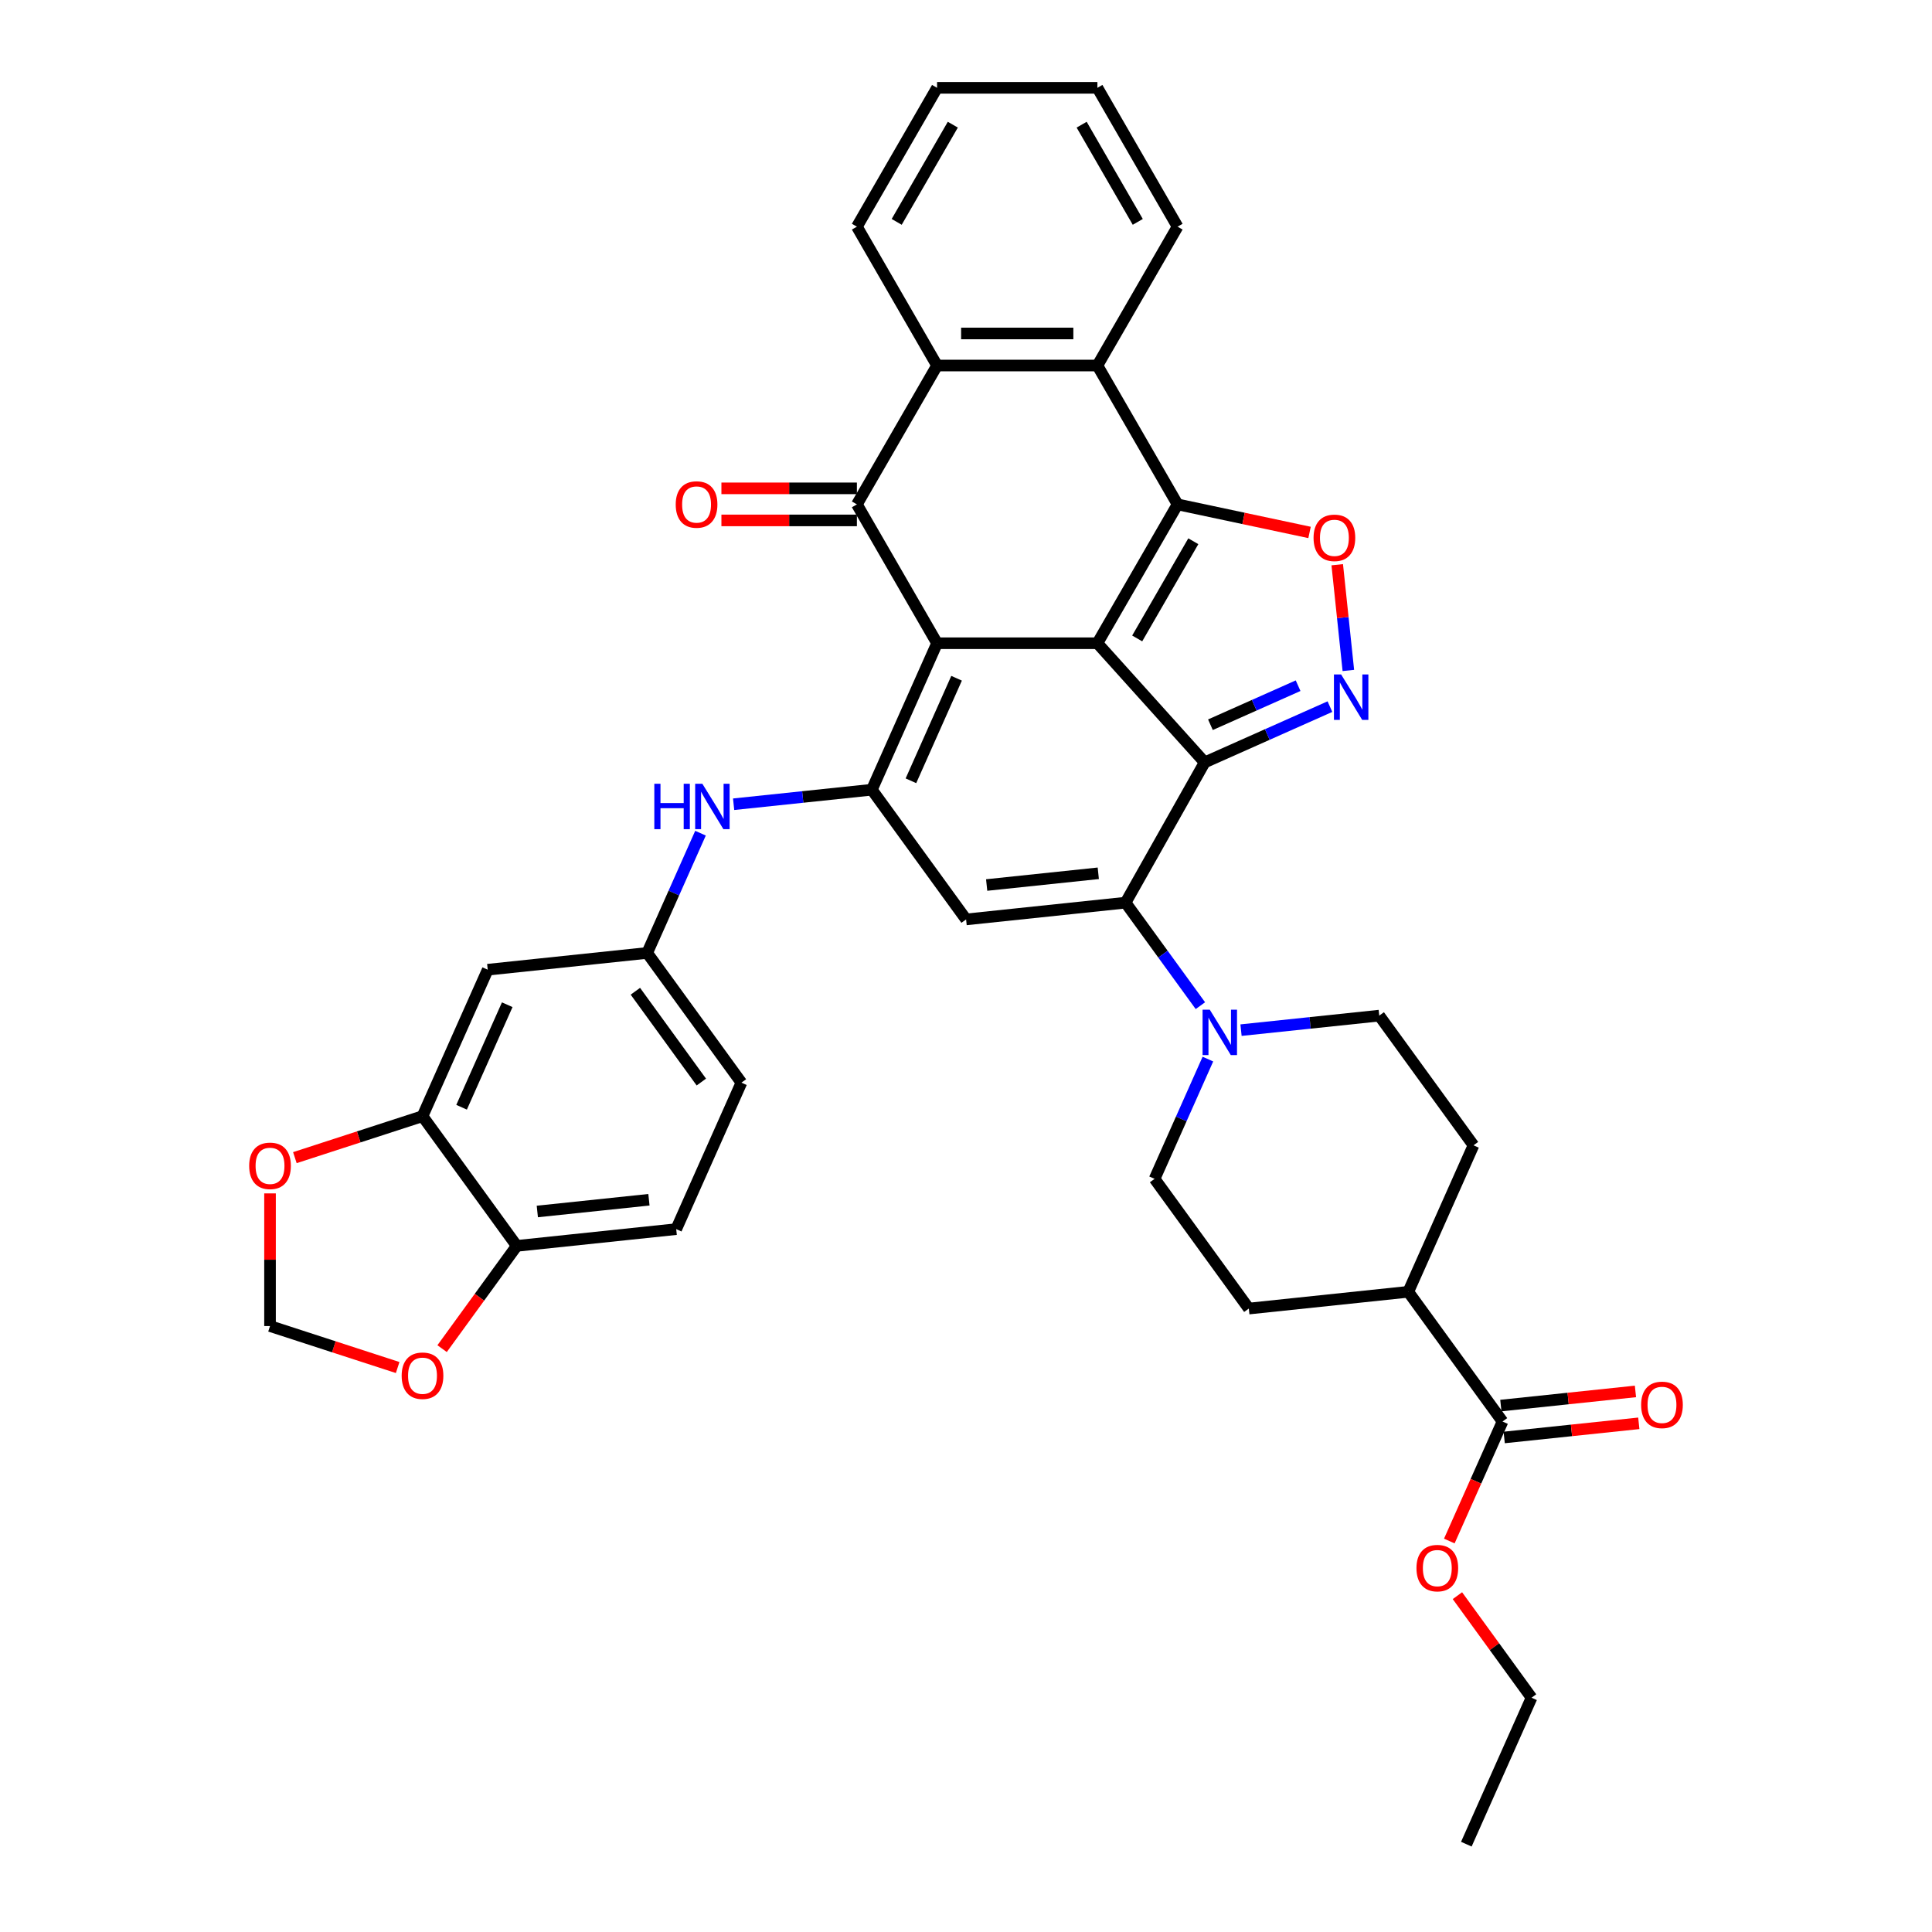 <?xml version='1.0' encoding='iso-8859-1'?>
<svg version='1.1' baseProfile='full'
              xmlns='http://www.w3.org/2000/svg'
                      xmlns:rdkit='http://www.rdkit.org/xml'
                      xmlns:xlink='http://www.w3.org/1999/xlink'
                  xml:space='preserve'
width='1000px' height='1000px' viewBox='0 0 1000 1000'>
<!-- END OF HEADER -->
<rect style='opacity:1.0;fill:#FFFFFF;stroke:none' width='1000' height='1000' x='0' y='0'> </rect>
<path class='bond-0' d='M 568.013,332.938 L 485.024,332.938' style='fill:none;fill-rule:evenodd;stroke:#000000;stroke-width:6px;stroke-linecap:butt;stroke-linejoin:miter;stroke-opacity:1' />
<path class='bond-1' d='M 568.013,332.938 L 623.544,394.611' style='fill:none;fill-rule:evenodd;stroke:#000000;stroke-width:6px;stroke-linecap:butt;stroke-linejoin:miter;stroke-opacity:1' />
<path class='bond-2' d='M 568.013,332.938 L 609.508,261.067' style='fill:none;fill-rule:evenodd;stroke:#000000;stroke-width:6px;stroke-linecap:butt;stroke-linejoin:miter;stroke-opacity:1' />
<path class='bond-2' d='M 588.611,330.456 L 617.658,280.147' style='fill:none;fill-rule:evenodd;stroke:#000000;stroke-width:6px;stroke-linecap:butt;stroke-linejoin:miter;stroke-opacity:1' />
<path class='bond-4' d='M 485.024,332.938 L 451.269,408.753' style='fill:none;fill-rule:evenodd;stroke:#000000;stroke-width:6px;stroke-linecap:butt;stroke-linejoin:miter;stroke-opacity:1' />
<path class='bond-4' d='M 495.123,351.061 L 471.495,404.131' style='fill:none;fill-rule:evenodd;stroke:#000000;stroke-width:6px;stroke-linecap:butt;stroke-linejoin:miter;stroke-opacity:1' />
<path class='bond-5' d='M 485.024,332.938 L 443.529,261.067' style='fill:none;fill-rule:evenodd;stroke:#000000;stroke-width:6px;stroke-linecap:butt;stroke-linejoin:miter;stroke-opacity:1' />
<path class='bond-3' d='M 623.544,394.611 L 582.583,467.218' style='fill:none;fill-rule:evenodd;stroke:#000000;stroke-width:6px;stroke-linecap:butt;stroke-linejoin:miter;stroke-opacity:1' />
<path class='bond-6' d='M 623.544,394.611 L 655.957,380.18' style='fill:none;fill-rule:evenodd;stroke:#000000;stroke-width:6px;stroke-linecap:butt;stroke-linejoin:miter;stroke-opacity:1' />
<path class='bond-6' d='M 655.957,380.18 L 688.37,365.748' style='fill:none;fill-rule:evenodd;stroke:#0000FF;stroke-width:6px;stroke-linecap:butt;stroke-linejoin:miter;stroke-opacity:1' />
<path class='bond-6' d='M 626.517,375.119 L 649.206,365.017' style='fill:none;fill-rule:evenodd;stroke:#000000;stroke-width:6px;stroke-linecap:butt;stroke-linejoin:miter;stroke-opacity:1' />
<path class='bond-6' d='M 649.206,365.017 L 671.895,354.915' style='fill:none;fill-rule:evenodd;stroke:#0000FF;stroke-width:6px;stroke-linecap:butt;stroke-linejoin:miter;stroke-opacity:1' />
<path class='bond-8' d='M 609.508,261.067 L 643.664,268.327' style='fill:none;fill-rule:evenodd;stroke:#000000;stroke-width:6px;stroke-linecap:butt;stroke-linejoin:miter;stroke-opacity:1' />
<path class='bond-8' d='M 643.664,268.327 L 677.82,275.587' style='fill:none;fill-rule:evenodd;stroke:#FF0000;stroke-width:6px;stroke-linecap:butt;stroke-linejoin:miter;stroke-opacity:1' />
<path class='bond-9' d='M 609.508,261.067 L 568.013,189.196' style='fill:none;fill-rule:evenodd;stroke:#000000;stroke-width:6px;stroke-linecap:butt;stroke-linejoin:miter;stroke-opacity:1' />
<path class='bond-7' d='M 582.583,467.218 L 500.049,475.892' style='fill:none;fill-rule:evenodd;stroke:#000000;stroke-width:6px;stroke-linecap:butt;stroke-linejoin:miter;stroke-opacity:1' />
<path class='bond-7' d='M 568.468,452.012 L 510.694,458.084' style='fill:none;fill-rule:evenodd;stroke:#000000;stroke-width:6px;stroke-linecap:butt;stroke-linejoin:miter;stroke-opacity:1' />
<path class='bond-11' d='M 582.583,467.218 L 601.951,493.874' style='fill:none;fill-rule:evenodd;stroke:#000000;stroke-width:6px;stroke-linecap:butt;stroke-linejoin:miter;stroke-opacity:1' />
<path class='bond-11' d='M 601.951,493.874 L 621.318,520.531' style='fill:none;fill-rule:evenodd;stroke:#0000FF;stroke-width:6px;stroke-linecap:butt;stroke-linejoin:miter;stroke-opacity:1' />
<path class='bond-12' d='M 451.269,408.753 L 415.495,412.512' style='fill:none;fill-rule:evenodd;stroke:#000000;stroke-width:6px;stroke-linecap:butt;stroke-linejoin:miter;stroke-opacity:1' />
<path class='bond-12' d='M 415.495,412.512 L 379.722,416.272' style='fill:none;fill-rule:evenodd;stroke:#0000FF;stroke-width:6px;stroke-linecap:butt;stroke-linejoin:miter;stroke-opacity:1' />
<path class='bond-39' d='M 451.269,408.753 L 500.049,475.892' style='fill:none;fill-rule:evenodd;stroke:#000000;stroke-width:6px;stroke-linecap:butt;stroke-linejoin:miter;stroke-opacity:1' />
<path class='bond-16' d='M 443.529,252.768 L 408.466,252.768' style='fill:none;fill-rule:evenodd;stroke:#000000;stroke-width:6px;stroke-linecap:butt;stroke-linejoin:miter;stroke-opacity:1' />
<path class='bond-16' d='M 408.466,252.768 L 373.403,252.768' style='fill:none;fill-rule:evenodd;stroke:#FF0000;stroke-width:6px;stroke-linecap:butt;stroke-linejoin:miter;stroke-opacity:1' />
<path class='bond-16' d='M 443.529,269.366 L 408.466,269.366' style='fill:none;fill-rule:evenodd;stroke:#000000;stroke-width:6px;stroke-linecap:butt;stroke-linejoin:miter;stroke-opacity:1' />
<path class='bond-16' d='M 408.466,269.366 L 373.403,269.366' style='fill:none;fill-rule:evenodd;stroke:#FF0000;stroke-width:6px;stroke-linecap:butt;stroke-linejoin:miter;stroke-opacity:1' />
<path class='bond-38' d='M 443.529,261.067 L 485.024,189.196' style='fill:none;fill-rule:evenodd;stroke:#000000;stroke-width:6px;stroke-linecap:butt;stroke-linejoin:miter;stroke-opacity:1' />
<path class='bond-37' d='M 697.905,347.03 L 695.029,319.664' style='fill:none;fill-rule:evenodd;stroke:#0000FF;stroke-width:6px;stroke-linecap:butt;stroke-linejoin:miter;stroke-opacity:1' />
<path class='bond-37' d='M 695.029,319.664 L 692.152,292.298' style='fill:none;fill-rule:evenodd;stroke:#FF0000;stroke-width:6px;stroke-linecap:butt;stroke-linejoin:miter;stroke-opacity:1' />
<path class='bond-10' d='M 568.013,189.196 L 485.024,189.196' style='fill:none;fill-rule:evenodd;stroke:#000000;stroke-width:6px;stroke-linecap:butt;stroke-linejoin:miter;stroke-opacity:1' />
<path class='bond-10' d='M 555.565,172.598 L 497.472,172.598' style='fill:none;fill-rule:evenodd;stroke:#000000;stroke-width:6px;stroke-linecap:butt;stroke-linejoin:miter;stroke-opacity:1' />
<path class='bond-31' d='M 568.013,189.196 L 609.508,117.325' style='fill:none;fill-rule:evenodd;stroke:#000000;stroke-width:6px;stroke-linecap:butt;stroke-linejoin:miter;stroke-opacity:1' />
<path class='bond-32' d='M 485.024,189.196 L 443.529,117.325' style='fill:none;fill-rule:evenodd;stroke:#000000;stroke-width:6px;stroke-linecap:butt;stroke-linejoin:miter;stroke-opacity:1' />
<path class='bond-21' d='M 625.208,548.183 L 611.408,579.178' style='fill:none;fill-rule:evenodd;stroke:#0000FF;stroke-width:6px;stroke-linecap:butt;stroke-linejoin:miter;stroke-opacity:1' />
<path class='bond-21' d='M 611.408,579.178 L 597.609,610.172' style='fill:none;fill-rule:evenodd;stroke:#000000;stroke-width:6px;stroke-linecap:butt;stroke-linejoin:miter;stroke-opacity:1' />
<path class='bond-22' d='M 642.351,533.202 L 678.125,529.443' style='fill:none;fill-rule:evenodd;stroke:#0000FF;stroke-width:6px;stroke-linecap:butt;stroke-linejoin:miter;stroke-opacity:1' />
<path class='bond-22' d='M 678.125,529.443 L 713.898,525.683' style='fill:none;fill-rule:evenodd;stroke:#000000;stroke-width:6px;stroke-linecap:butt;stroke-linejoin:miter;stroke-opacity:1' />
<path class='bond-19' d='M 362.578,431.253 L 348.779,462.248' style='fill:none;fill-rule:evenodd;stroke:#0000FF;stroke-width:6px;stroke-linecap:butt;stroke-linejoin:miter;stroke-opacity:1' />
<path class='bond-19' d='M 348.779,462.248 L 334.979,493.242' style='fill:none;fill-rule:evenodd;stroke:#000000;stroke-width:6px;stroke-linecap:butt;stroke-linejoin:miter;stroke-opacity:1' />
<path class='bond-13' d='M 218.69,577.731 L 252.445,501.917' style='fill:none;fill-rule:evenodd;stroke:#000000;stroke-width:6px;stroke-linecap:butt;stroke-linejoin:miter;stroke-opacity:1' />
<path class='bond-13' d='M 238.916,573.11 L 262.544,520.04' style='fill:none;fill-rule:evenodd;stroke:#000000;stroke-width:6px;stroke-linecap:butt;stroke-linejoin:miter;stroke-opacity:1' />
<path class='bond-18' d='M 218.69,577.731 L 185.658,588.464' style='fill:none;fill-rule:evenodd;stroke:#000000;stroke-width:6px;stroke-linecap:butt;stroke-linejoin:miter;stroke-opacity:1' />
<path class='bond-18' d='M 185.658,588.464 L 152.626,599.197' style='fill:none;fill-rule:evenodd;stroke:#FF0000;stroke-width:6px;stroke-linecap:butt;stroke-linejoin:miter;stroke-opacity:1' />
<path class='bond-42' d='M 218.69,577.731 L 267.47,644.871' style='fill:none;fill-rule:evenodd;stroke:#000000;stroke-width:6px;stroke-linecap:butt;stroke-linejoin:miter;stroke-opacity:1' />
<path class='bond-14' d='M 777.703,735.777 L 728.923,668.637' style='fill:none;fill-rule:evenodd;stroke:#000000;stroke-width:6px;stroke-linecap:butt;stroke-linejoin:miter;stroke-opacity:1' />
<path class='bond-25' d='M 778.57,744.03 L 813.406,740.369' style='fill:none;fill-rule:evenodd;stroke:#000000;stroke-width:6px;stroke-linecap:butt;stroke-linejoin:miter;stroke-opacity:1' />
<path class='bond-25' d='M 813.406,740.369 L 848.242,736.707' style='fill:none;fill-rule:evenodd;stroke:#FF0000;stroke-width:6px;stroke-linecap:butt;stroke-linejoin:miter;stroke-opacity:1' />
<path class='bond-25' d='M 776.836,727.523 L 811.671,723.862' style='fill:none;fill-rule:evenodd;stroke:#000000;stroke-width:6px;stroke-linecap:butt;stroke-linejoin:miter;stroke-opacity:1' />
<path class='bond-25' d='M 811.671,723.862 L 846.507,720.2' style='fill:none;fill-rule:evenodd;stroke:#FF0000;stroke-width:6px;stroke-linecap:butt;stroke-linejoin:miter;stroke-opacity:1' />
<path class='bond-30' d='M 777.703,735.777 L 763.933,766.704' style='fill:none;fill-rule:evenodd;stroke:#000000;stroke-width:6px;stroke-linecap:butt;stroke-linejoin:miter;stroke-opacity:1' />
<path class='bond-30' d='M 763.933,766.704 L 750.163,797.632' style='fill:none;fill-rule:evenodd;stroke:#FF0000;stroke-width:6px;stroke-linecap:butt;stroke-linejoin:miter;stroke-opacity:1' />
<path class='bond-15' d='M 252.445,501.917 L 334.979,493.242' style='fill:none;fill-rule:evenodd;stroke:#000000;stroke-width:6px;stroke-linecap:butt;stroke-linejoin:miter;stroke-opacity:1' />
<path class='bond-17' d='M 267.47,644.871 L 350.004,636.196' style='fill:none;fill-rule:evenodd;stroke:#000000;stroke-width:6px;stroke-linecap:butt;stroke-linejoin:miter;stroke-opacity:1' />
<path class='bond-17' d='M 278.115,627.063 L 335.889,620.99' style='fill:none;fill-rule:evenodd;stroke:#000000;stroke-width:6px;stroke-linecap:butt;stroke-linejoin:miter;stroke-opacity:1' />
<path class='bond-20' d='M 267.47,644.871 L 248.151,671.461' style='fill:none;fill-rule:evenodd;stroke:#000000;stroke-width:6px;stroke-linecap:butt;stroke-linejoin:miter;stroke-opacity:1' />
<path class='bond-20' d='M 248.151,671.461 L 228.831,698.052' style='fill:none;fill-rule:evenodd;stroke:#FF0000;stroke-width:6px;stroke-linecap:butt;stroke-linejoin:miter;stroke-opacity:1' />
<path class='bond-23' d='M 139.762,617.7 L 139.762,652.033' style='fill:none;fill-rule:evenodd;stroke:#FF0000;stroke-width:6px;stroke-linecap:butt;stroke-linejoin:miter;stroke-opacity:1' />
<path class='bond-23' d='M 139.762,652.033 L 139.762,686.365' style='fill:none;fill-rule:evenodd;stroke:#000000;stroke-width:6px;stroke-linecap:butt;stroke-linejoin:miter;stroke-opacity:1' />
<path class='bond-29' d='M 334.979,493.242 L 383.759,560.382' style='fill:none;fill-rule:evenodd;stroke:#000000;stroke-width:6px;stroke-linecap:butt;stroke-linejoin:miter;stroke-opacity:1' />
<path class='bond-29' d='M 328.868,513.069 L 363.014,560.067' style='fill:none;fill-rule:evenodd;stroke:#000000;stroke-width:6px;stroke-linecap:butt;stroke-linejoin:miter;stroke-opacity:1' />
<path class='bond-43' d='M 205.826,707.831 L 172.794,697.098' style='fill:none;fill-rule:evenodd;stroke:#FF0000;stroke-width:6px;stroke-linecap:butt;stroke-linejoin:miter;stroke-opacity:1' />
<path class='bond-43' d='M 172.794,697.098 L 139.762,686.365' style='fill:none;fill-rule:evenodd;stroke:#000000;stroke-width:6px;stroke-linecap:butt;stroke-linejoin:miter;stroke-opacity:1' />
<path class='bond-27' d='M 597.609,610.172 L 646.388,677.312' style='fill:none;fill-rule:evenodd;stroke:#000000;stroke-width:6px;stroke-linecap:butt;stroke-linejoin:miter;stroke-opacity:1' />
<path class='bond-26' d='M 713.898,525.683 L 762.678,592.822' style='fill:none;fill-rule:evenodd;stroke:#000000;stroke-width:6px;stroke-linecap:butt;stroke-linejoin:miter;stroke-opacity:1' />
<path class='bond-24' d='M 728.923,668.637 L 762.678,592.822' style='fill:none;fill-rule:evenodd;stroke:#000000;stroke-width:6px;stroke-linecap:butt;stroke-linejoin:miter;stroke-opacity:1' />
<path class='bond-41' d='M 728.923,668.637 L 646.388,677.312' style='fill:none;fill-rule:evenodd;stroke:#000000;stroke-width:6px;stroke-linecap:butt;stroke-linejoin:miter;stroke-opacity:1' />
<path class='bond-28' d='M 350.004,636.196 L 383.759,560.382' style='fill:none;fill-rule:evenodd;stroke:#000000;stroke-width:6px;stroke-linecap:butt;stroke-linejoin:miter;stroke-opacity:1' />
<path class='bond-33' d='M 754.355,825.915 L 773.542,852.323' style='fill:none;fill-rule:evenodd;stroke:#FF0000;stroke-width:6px;stroke-linecap:butt;stroke-linejoin:miter;stroke-opacity:1' />
<path class='bond-33' d='M 773.542,852.323 L 792.728,878.731' style='fill:none;fill-rule:evenodd;stroke:#000000;stroke-width:6px;stroke-linecap:butt;stroke-linejoin:miter;stroke-opacity:1' />
<path class='bond-35' d='M 609.508,117.325 L 568.013,45.455' style='fill:none;fill-rule:evenodd;stroke:#000000;stroke-width:6px;stroke-linecap:butt;stroke-linejoin:miter;stroke-opacity:1' />
<path class='bond-35' d='M 588.909,114.844 L 559.863,64.534' style='fill:none;fill-rule:evenodd;stroke:#000000;stroke-width:6px;stroke-linecap:butt;stroke-linejoin:miter;stroke-opacity:1' />
<path class='bond-40' d='M 443.529,117.325 L 485.024,45.455' style='fill:none;fill-rule:evenodd;stroke:#000000;stroke-width:6px;stroke-linecap:butt;stroke-linejoin:miter;stroke-opacity:1' />
<path class='bond-40' d='M 464.127,114.844 L 493.174,64.534' style='fill:none;fill-rule:evenodd;stroke:#000000;stroke-width:6px;stroke-linecap:butt;stroke-linejoin:miter;stroke-opacity:1' />
<path class='bond-36' d='M 792.728,878.731 L 758.973,954.545' style='fill:none;fill-rule:evenodd;stroke:#000000;stroke-width:6px;stroke-linecap:butt;stroke-linejoin:miter;stroke-opacity:1' />
<path class='bond-34' d='M 485.024,45.455 L 568.013,45.455' style='fill:none;fill-rule:evenodd;stroke:#000000;stroke-width:6px;stroke-linecap:butt;stroke-linejoin:miter;stroke-opacity:1' />
<path  class='atom-7' d='M 694.163 349.105
L 701.864 361.553
Q 702.628 362.782, 703.856 365.006
Q 705.084 367.23, 705.151 367.363
L 705.151 349.105
L 708.271 349.105
L 708.271 372.608
L 705.051 372.608
L 696.785 358.997
Q 695.823 357.404, 694.794 355.578
Q 693.798 353.752, 693.499 353.188
L 693.499 372.608
L 690.445 372.608
L 690.445 349.105
L 694.163 349.105
' fill='#0000FF'/>
<path  class='atom-9' d='M 679.895 278.388
Q 679.895 272.745, 682.683 269.591
Q 685.472 266.438, 690.683 266.438
Q 695.895 266.438, 698.684 269.591
Q 701.472 272.745, 701.472 278.388
Q 701.472 284.098, 698.65 287.351
Q 695.829 290.571, 690.683 290.571
Q 685.505 290.571, 682.683 287.351
Q 679.895 284.131, 679.895 278.388
M 690.683 287.915
Q 694.269 287.915, 696.194 285.525
Q 698.152 283.102, 698.152 278.388
Q 698.152 273.774, 696.194 271.45
Q 694.269 269.093, 690.683 269.093
Q 687.098 269.093, 685.14 271.417
Q 683.214 273.741, 683.214 278.388
Q 683.214 283.135, 685.14 285.525
Q 687.098 287.915, 690.683 287.915
' fill='#FF0000'/>
<path  class='atom-12' d='M 626.168 522.606
L 633.87 535.054
Q 634.633 536.283, 635.861 538.507
Q 637.09 540.731, 637.156 540.864
L 637.156 522.606
L 640.276 522.606
L 640.276 546.109
L 637.056 546.109
L 628.791 532.498
Q 627.828 530.905, 626.799 529.079
Q 625.803 527.253, 625.504 526.689
L 625.504 546.109
L 622.45 546.109
L 622.45 522.606
L 626.168 522.606
' fill='#0000FF'/>
<path  class='atom-13' d='M 338.675 405.676
L 341.862 405.676
L 341.862 415.668
L 353.879 415.668
L 353.879 405.676
L 357.066 405.676
L 357.066 429.179
L 353.879 429.179
L 353.879 418.324
L 341.862 418.324
L 341.862 429.179
L 338.675 429.179
L 338.675 405.676
' fill='#0000FF'/>
<path  class='atom-13' d='M 363.539 405.676
L 371.24 418.124
Q 372.004 419.353, 373.232 421.577
Q 374.46 423.801, 374.527 423.934
L 374.527 405.676
L 377.647 405.676
L 377.647 429.179
L 374.427 429.179
L 366.161 415.568
Q 365.199 413.975, 364.17 412.149
Q 363.174 410.323, 362.875 409.759
L 362.875 429.179
L 359.821 429.179
L 359.821 405.676
L 363.539 405.676
' fill='#0000FF'/>
<path  class='atom-17' d='M 349.751 261.134
Q 349.751 255.49, 352.539 252.337
Q 355.328 249.183, 360.54 249.183
Q 365.751 249.183, 368.54 252.337
Q 371.328 255.49, 371.328 261.134
Q 371.328 266.843, 368.507 270.096
Q 365.685 273.316, 360.54 273.316
Q 355.361 273.316, 352.539 270.096
Q 349.751 266.876, 349.751 261.134
M 360.54 270.661
Q 364.125 270.661, 366.05 268.271
Q 368.009 265.847, 368.009 261.134
Q 368.009 256.519, 366.05 254.196
Q 364.125 251.839, 360.54 251.839
Q 356.954 251.839, 354.996 254.162
Q 353.071 256.486, 353.071 261.134
Q 353.071 265.881, 354.996 268.271
Q 356.954 270.661, 360.54 270.661
' fill='#FF0000'/>
<path  class='atom-19' d='M 128.974 603.443
Q 128.974 597.799, 131.762 594.646
Q 134.551 591.492, 139.762 591.492
Q 144.974 591.492, 147.762 594.646
Q 150.551 597.799, 150.551 603.443
Q 150.551 609.152, 147.729 612.405
Q 144.908 615.625, 139.762 615.625
Q 134.584 615.625, 131.762 612.405
Q 128.974 609.185, 128.974 603.443
M 139.762 612.97
Q 143.347 612.97, 145.273 610.58
Q 147.231 608.156, 147.231 603.443
Q 147.231 598.828, 145.273 596.505
Q 143.347 594.148, 139.762 594.148
Q 136.177 594.148, 134.219 596.471
Q 132.293 598.795, 132.293 603.443
Q 132.293 608.19, 134.219 610.58
Q 136.177 612.97, 139.762 612.97
' fill='#FF0000'/>
<path  class='atom-21' d='M 207.901 712.077
Q 207.901 706.434, 210.69 703.28
Q 213.478 700.127, 218.69 700.127
Q 223.902 700.127, 226.69 703.28
Q 229.478 706.434, 229.478 712.077
Q 229.478 717.787, 226.657 721.04
Q 223.835 724.26, 218.69 724.26
Q 213.511 724.26, 210.69 721.04
Q 207.901 717.82, 207.901 712.077
M 218.69 721.604
Q 222.275 721.604, 224.2 719.214
Q 226.159 716.791, 226.159 712.077
Q 226.159 707.463, 224.2 705.139
Q 222.275 702.782, 218.69 702.782
Q 215.105 702.782, 213.146 705.106
Q 211.221 707.43, 211.221 712.077
Q 211.221 716.824, 213.146 719.214
Q 215.105 721.604, 218.69 721.604
' fill='#FF0000'/>
<path  class='atom-26' d='M 849.449 727.168
Q 849.449 721.525, 852.238 718.371
Q 855.026 715.218, 860.238 715.218
Q 865.449 715.218, 868.238 718.371
Q 871.026 721.525, 871.026 727.168
Q 871.026 732.878, 868.205 736.131
Q 865.383 739.351, 860.238 739.351
Q 855.059 739.351, 852.238 736.131
Q 849.449 732.911, 849.449 727.168
M 860.238 736.695
Q 863.823 736.695, 865.748 734.305
Q 867.707 731.882, 867.707 727.168
Q 867.707 722.554, 865.748 720.23
Q 863.823 717.873, 860.238 717.873
Q 856.653 717.873, 854.694 720.197
Q 852.769 722.521, 852.769 727.168
Q 852.769 731.915, 854.694 734.305
Q 856.653 736.695, 860.238 736.695
' fill='#FF0000'/>
<path  class='atom-31' d='M 733.16 811.658
Q 733.16 806.014, 735.948 802.861
Q 738.736 799.707, 743.948 799.707
Q 749.16 799.707, 751.948 802.861
Q 754.737 806.014, 754.737 811.658
Q 754.737 817.367, 751.915 820.62
Q 749.094 823.84, 743.948 823.84
Q 738.77 823.84, 735.948 820.62
Q 733.16 817.4, 733.16 811.658
M 743.948 821.185
Q 747.533 821.185, 749.459 818.795
Q 751.417 816.371, 751.417 811.658
Q 751.417 807.043, 749.459 804.72
Q 747.533 802.363, 743.948 802.363
Q 740.363 802.363, 738.405 804.686
Q 736.479 807.01, 736.479 811.658
Q 736.479 816.405, 738.405 818.795
Q 740.363 821.185, 743.948 821.185
' fill='#FF0000'/>
</svg>
